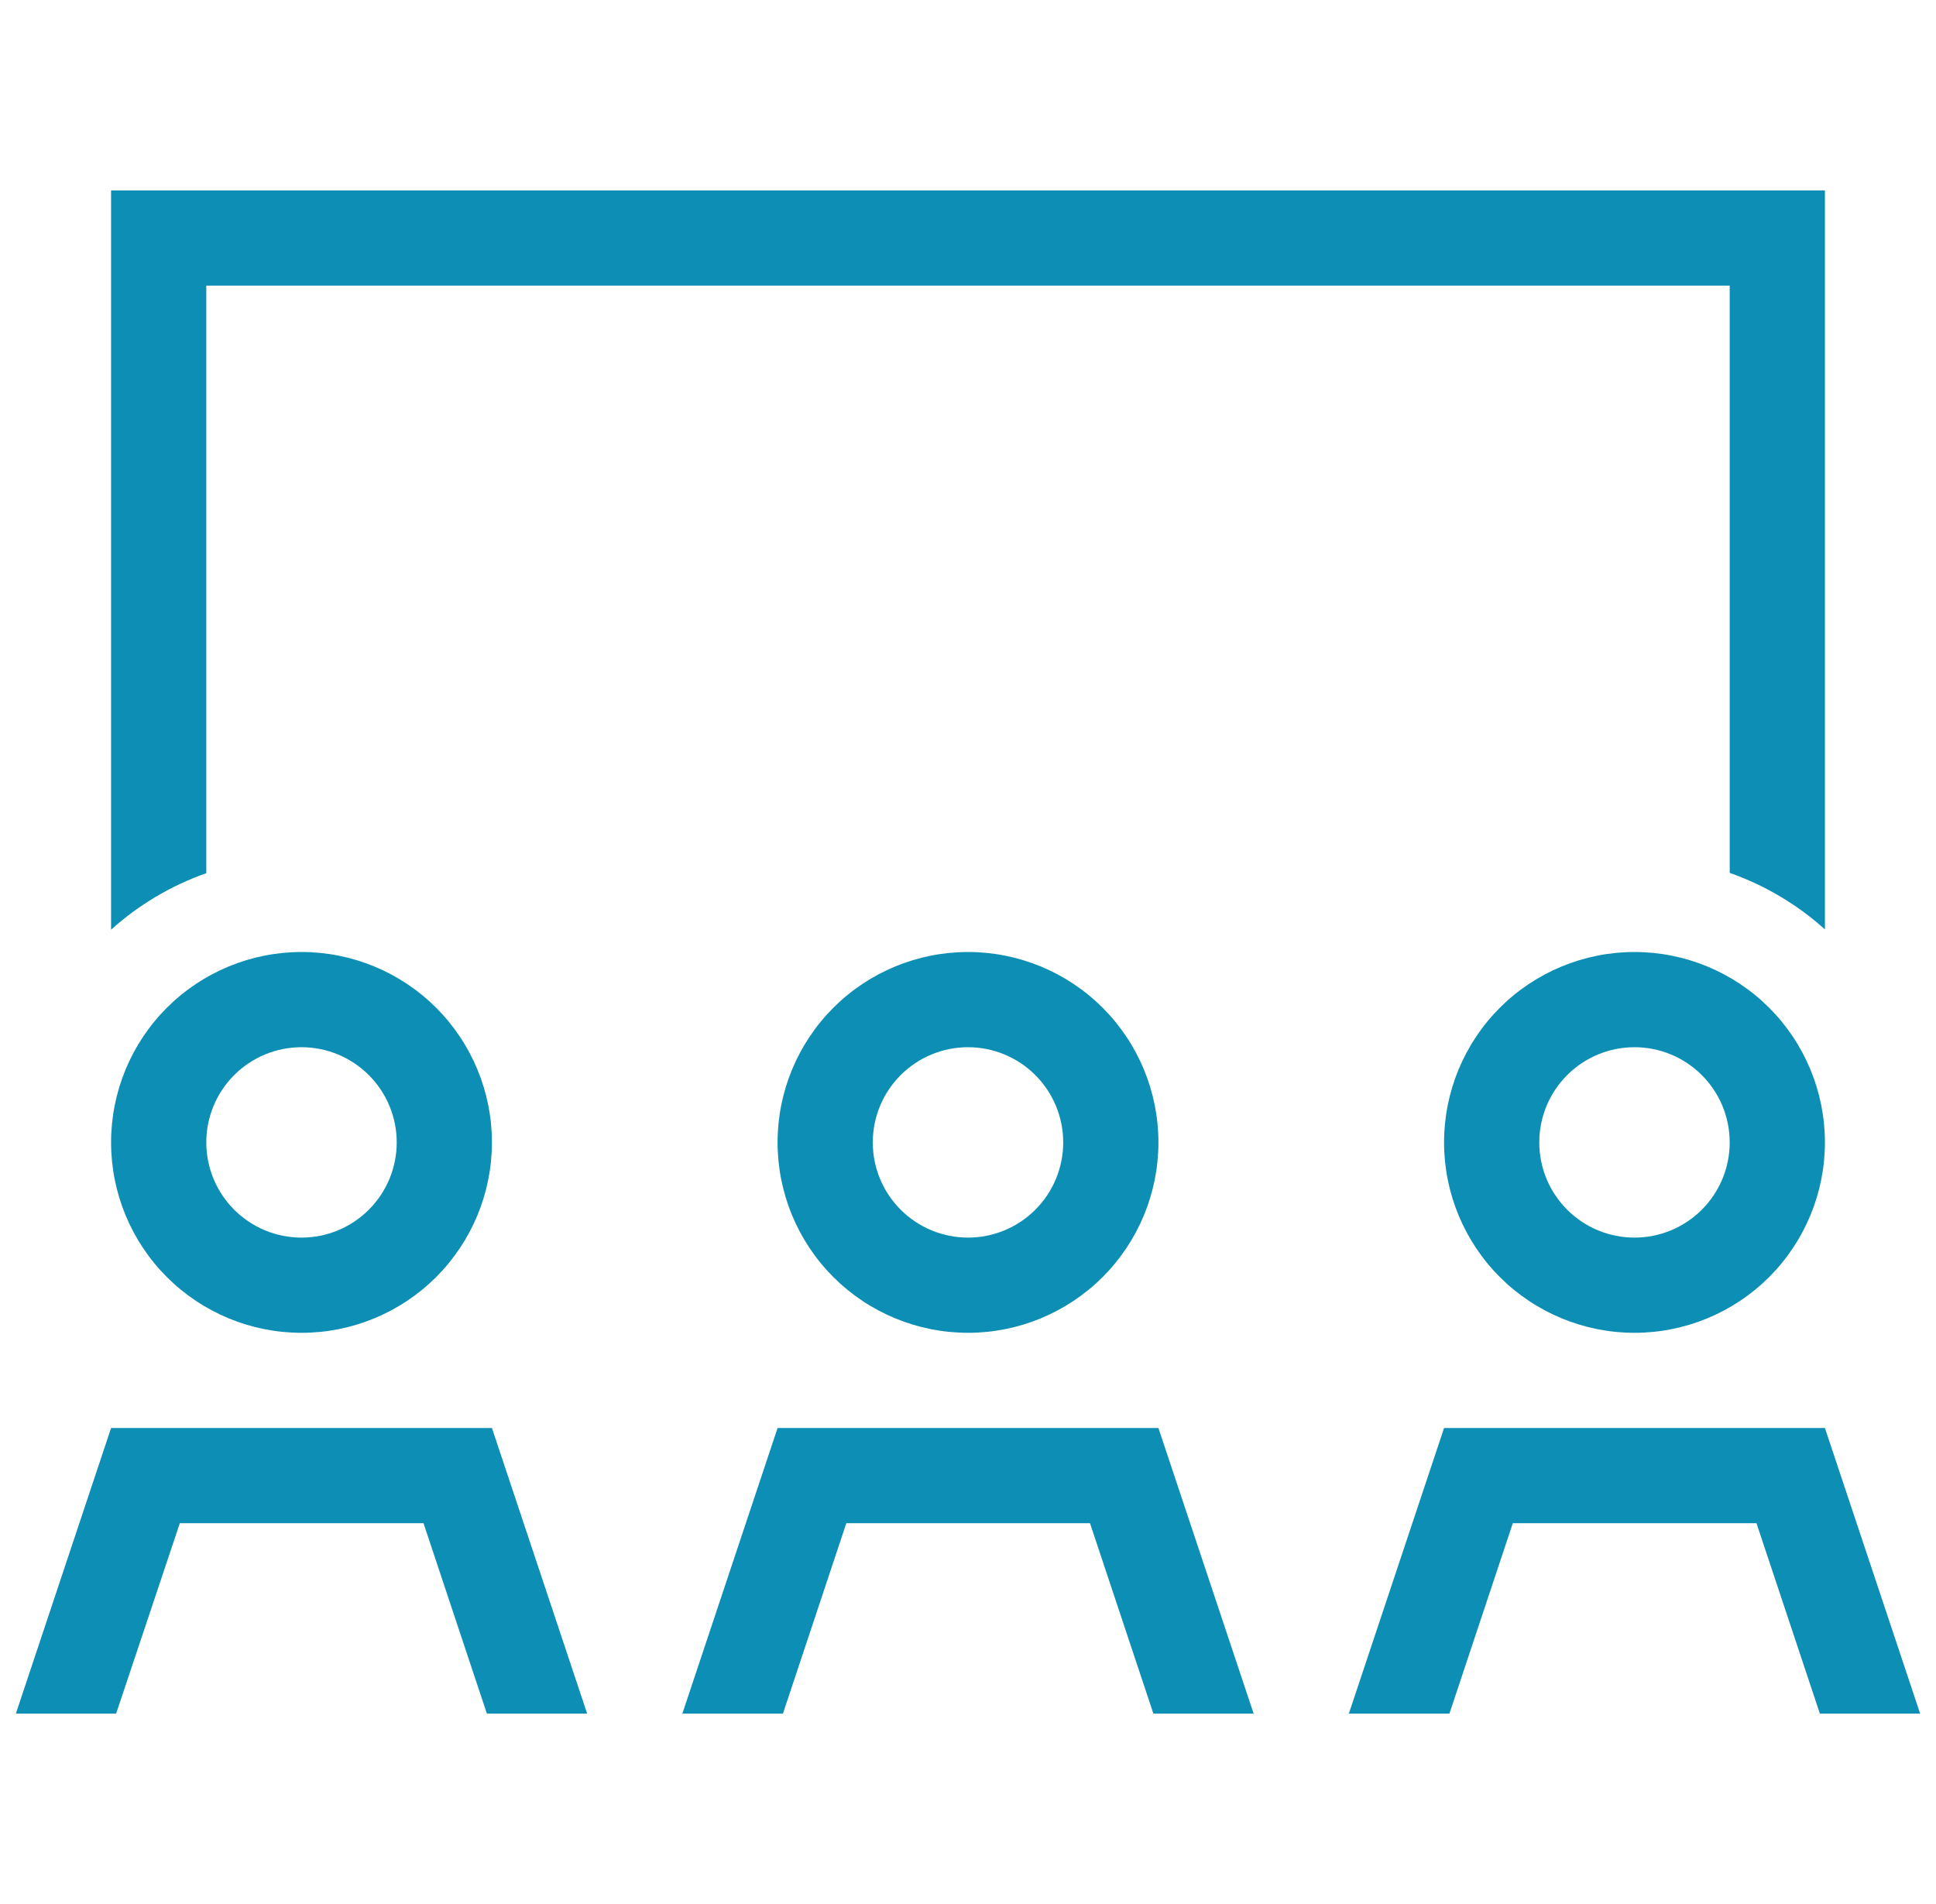 <?xml version="1.0" encoding="UTF-8"?> <svg xmlns="http://www.w3.org/2000/svg" width="61" height="60" viewBox="0 0 61 60" fill="none"><g clip-path="url(#clip0_1_393)"><path d="M54.5 9H6.5V27.516C5.384 27.909 4.362 28.519 3.5 29.297V9V6H6.5H54.5H57.5V9V29.288C56.638 28.509 55.616 27.9 54.5 27.506V9ZM9.5 39C10.296 39 11.059 38.684 11.621 38.121C12.184 37.559 12.5 36.796 12.5 36C12.5 35.204 12.184 34.441 11.621 33.879C11.059 33.316 10.296 33 9.5 33C8.704 33 7.941 33.316 7.379 33.879C6.816 34.441 6.5 35.204 6.5 36C6.5 36.796 6.816 37.559 7.379 38.121C7.941 38.684 8.704 39 9.5 39ZM9.5 30C11.091 30 12.617 30.632 13.743 31.757C14.868 32.883 15.5 34.409 15.5 36C15.5 37.591 14.868 39.117 13.743 40.243C12.617 41.368 11.091 42 9.5 42C7.909 42 6.383 41.368 5.257 40.243C4.132 39.117 3.5 37.591 3.5 36C3.5 34.409 4.132 32.883 5.257 31.757C6.383 30.632 7.909 30 9.5 30ZM30.5 39C31.296 39 32.059 38.684 32.621 38.121C33.184 37.559 33.5 36.796 33.5 36C33.5 35.204 33.184 34.441 32.621 33.879C32.059 33.316 31.296 33 30.5 33C29.704 33 28.941 33.316 28.379 33.879C27.816 34.441 27.5 35.204 27.5 36C27.5 36.796 27.816 37.559 28.379 38.121C28.941 38.684 29.704 39 30.5 39ZM30.5 30C32.091 30 33.617 30.632 34.743 31.757C35.868 32.883 36.5 34.409 36.5 36C36.5 37.591 35.868 39.117 34.743 40.243C33.617 41.368 32.091 42 30.5 42C28.909 42 27.383 41.368 26.257 40.243C25.132 39.117 24.5 37.591 24.5 36C24.5 34.409 25.132 32.883 26.257 31.757C27.383 30.632 28.909 30 30.5 30ZM54.5 36C54.5 35.204 54.184 34.441 53.621 33.879C53.059 33.316 52.296 33 51.5 33C50.704 33 49.941 33.316 49.379 33.879C48.816 34.441 48.5 35.204 48.5 36C48.5 36.796 48.816 37.559 49.379 38.121C49.941 38.684 50.704 39 51.5 39C52.296 39 53.059 38.684 53.621 38.121C54.184 37.559 54.5 36.796 54.5 36ZM45.5 36C45.5 34.409 46.132 32.883 47.257 31.757C48.383 30.632 49.909 30 51.5 30C53.091 30 54.617 30.632 55.743 31.757C56.868 32.883 57.5 34.409 57.5 36C57.5 37.591 56.868 39.117 55.743 40.243C54.617 41.368 53.091 42 51.5 42C49.909 42 48.383 41.368 47.257 40.243C46.132 39.117 45.5 37.591 45.5 36ZM5.666 48L3.659 54H0.5L3.5 45H15.5L18.5 54H15.341L13.344 48H5.666ZM24.669 54H21.5L24.5 45H36.5L39.5 54H36.341L34.344 48H26.666L24.669 54ZM47.666 48L45.669 54H42.5L45.5 45H57.5L60.5 54H57.341L55.344 48H47.666Z" fill="#0D8EB5"></path></g><defs><clipPath id="clip0_1_393"><rect width="60" height="60" fill="white" transform="translate(0.5)"></rect></clipPath></defs></svg> 